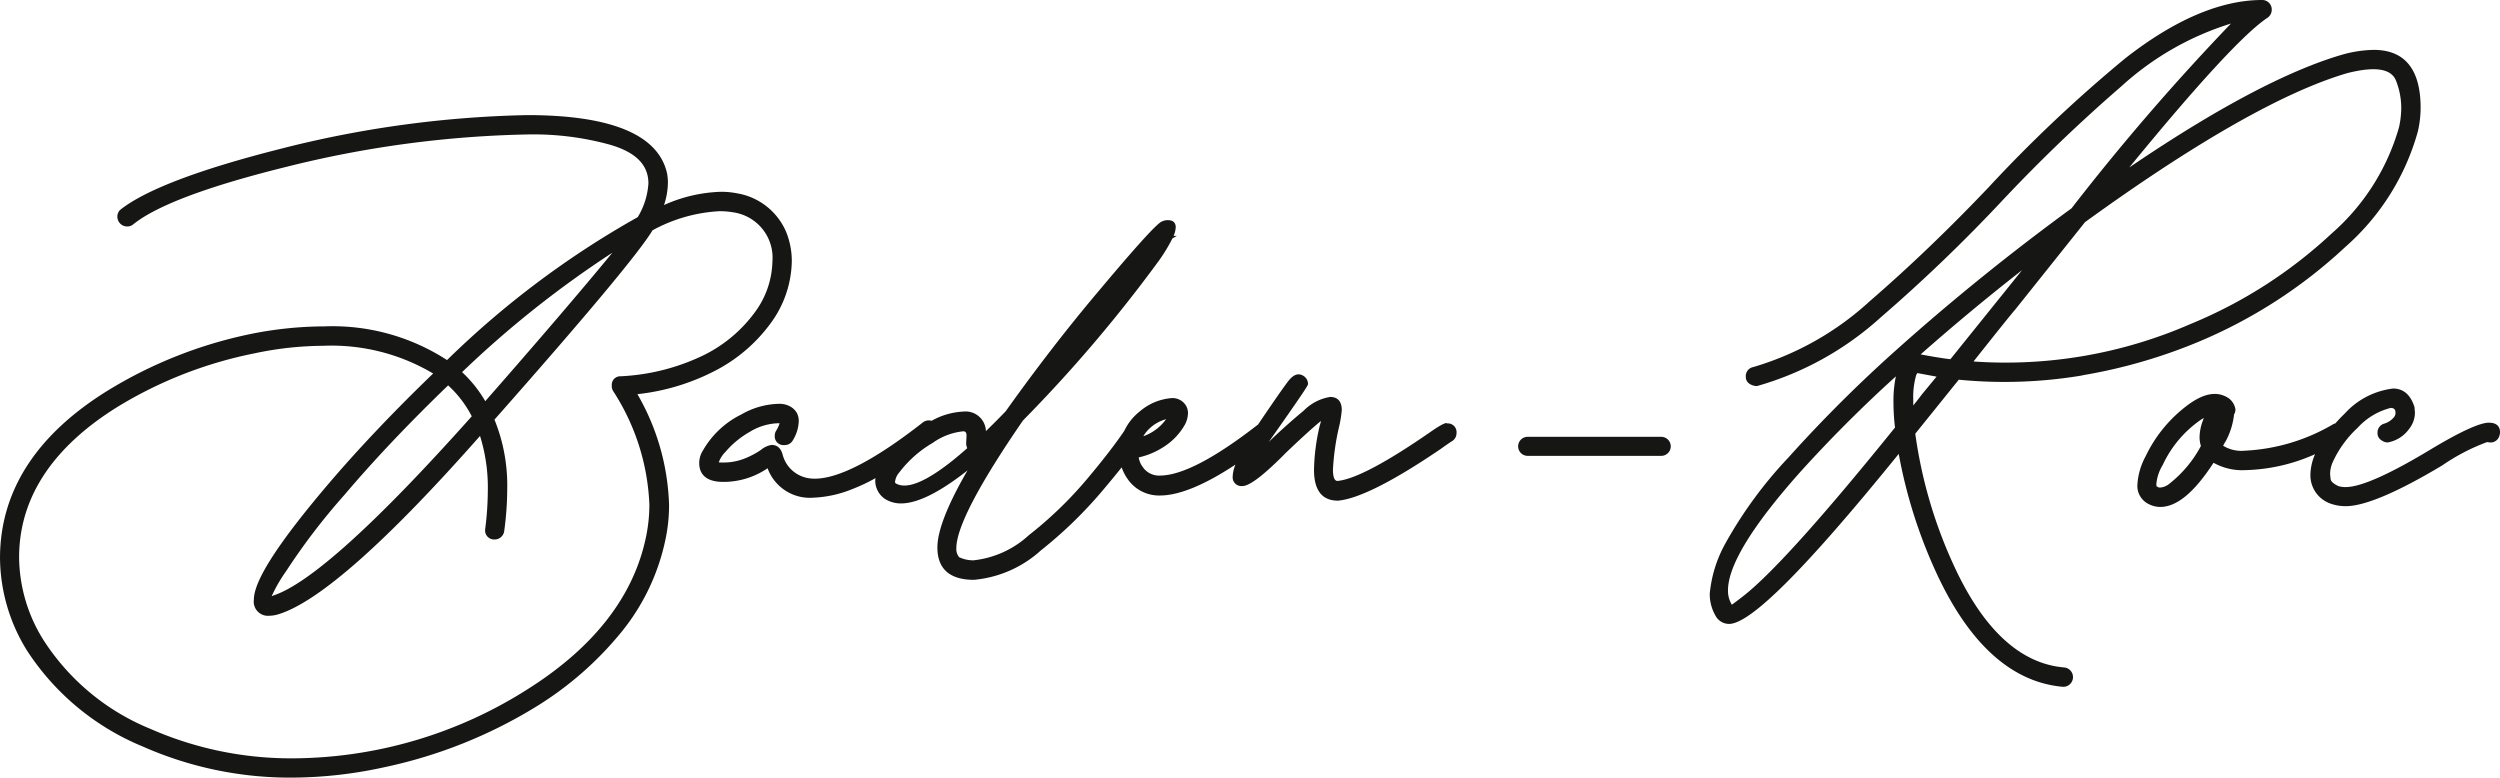 <svg xmlns="http://www.w3.org/2000/svg" width="169.803" height="52.816" viewBox="0 0 169.803 52.816">
  <g id="Groupe_1713" data-name="Groupe 1713" transform="translate(-42.954)">
    <path id="Tracé_174" data-name="Tracé 174" d="M101.081,52.342a10.793,10.793,0,0,0,3.526-3.08,7.3,7.3,0,0,0,1.453-4.232,5.28,5.28,0,0,0-.373-1.969,4.413,4.413,0,0,0-3.338-2.646,5.581,5.581,0,0,0-1.09-.106,10.113,10.113,0,0,0-3.877.9,5,5,0,0,0,.263-1.517,3.5,3.5,0,0,0-.055-.623c-.583-2.633-3.784-3.968-9.514-3.968A73.23,73.23,0,0,0,71.224,37.42c-5.461,1.387-9.086,2.77-10.784,4.119a.64.64,0,0,0-.189.469.668.668,0,0,0,.684.658.627.627,0,0,0,.408-.155c1.577-1.269,5.06-2.576,10.35-3.886A72.882,72.882,0,0,1,88.1,36.415a19.5,19.5,0,0,1,5.621.7c1.752.51,2.6,1.37,2.6,2.628a5.032,5.032,0,0,1-.725,2.288,61.673,61.673,0,0,0-12.953,9.708A14.313,14.313,0,0,0,74.3,49.451a25.49,25.49,0,0,0-5.024.523,30.176,30.176,0,0,0-9.779,3.9c-4.788,2.995-7.216,6.8-7.216,11.322a12.063,12.063,0,0,0,1.839,6.283,17.152,17.152,0,0,0,7.839,6.5A24.74,24.74,0,0,0,72.085,80.1a29.709,29.709,0,0,0,6.3-.706,32.506,32.506,0,0,0,10.378-4.156,22.993,22.993,0,0,0,5.693-4.987,14.708,14.708,0,0,0,3.031-6.364,11.188,11.188,0,0,0,.237-2.289,15.92,15.92,0,0,0-2.15-7.542,14.95,14.95,0,0,0,5.506-1.713M74.273,50.768A13.508,13.508,0,0,1,81.7,52.653c-2.642,2.545-5,5.029-7.018,7.387-3.471,4.07-5.158,6.675-5.158,7.965a.962.962,0,0,0,1.049,1.1A2.189,2.189,0,0,0,71.206,69c2.732-.847,7.334-4.92,13.678-12.107a11.727,11.727,0,0,1,.53,3.691,21.454,21.454,0,0,1-.182,2.657.612.612,0,0,0,.632.684.654.654,0,0,0,.658-.539,21.068,21.068,0,0,0,.209-2.855,11.863,11.863,0,0,0-.866-4.747c6.26-7.082,9.87-11.407,10.733-12.856a10.594,10.594,0,0,1,4.558-1.3,5.326,5.326,0,0,1,.912.075,3.115,3.115,0,0,1,2.675,3.356,6,6,0,0,1-1.178,3.414,9.517,9.517,0,0,1-3.438,2.909,14.5,14.5,0,0,1-5.7,1.459.573.573,0,0,0-.594.606.663.663,0,0,0,.094.4,15.243,15.243,0,0,1,2.459,7.705,10.683,10.683,0,0,1-.206,2.089c-.806,4.082-3.533,7.607-8.1,10.477a29.907,29.907,0,0,1-15.962,4.672,23.728,23.728,0,0,1-9.618-2,15.665,15.665,0,0,1-7.245-6,10.709,10.709,0,0,1-1.677-5.647c0-4.038,2.261-7.486,6.72-10.247a28.494,28.494,0,0,1,9.238-3.607,22.863,22.863,0,0,1,4.744-.519m10.96,3.762a8.571,8.571,0,0,0-1.575-1.973,69.492,69.492,0,0,1,10.207-8.111c-2.08,2.532-4.981,5.92-8.633,10.085M70.825,67.743l-.091.03a10.188,10.188,0,0,1,.976-1.69,43.945,43.945,0,0,1,3.976-5.2c2.018-2.378,4.384-4.875,7.031-7.424a7.442,7.442,0,0,1,1.606,2.1c-6.51,7.3-11.051,11.393-13.5,12.18" transform="translate(-9.326 -27.283)" fill="#161615"/>
    <path id="Tracé_175" data-name="Tracé 175" d="M316.336,80.934c-.1,0-.3.058-.975.515-3.113,2.167-5.286,3.317-6.449,3.419-.2,0-.305-.261-.305-.774a16.392,16.392,0,0,1,.388-2.79,8.007,8.007,0,0,0,.211-1.248c0-.738-.429-.893-.788-.893a3.233,3.233,0,0,0-1.79.924c-.726.6-1.491,1.278-2.274,2.026l-.112.111c2.672-3.786,2.672-3.874,2.672-3.94a.657.657,0,0,0-.284-.535c-.329-.219-.662-.155-1.036.311-.3.381-.945,1.312-1.932,2.766l-.145.215c-.022.015-.045.029-.066.047-2.919,2.266-5.139,3.415-6.6,3.415a1.329,1.329,0,0,1-1.162-.582,1.445,1.445,0,0,1-.276-.652,5.074,5.074,0,0,0,1.629-.671,4.292,4.292,0,0,0,1.526-1.584,1.811,1.811,0,0,0,.193-.75.983.983,0,0,0-.148-.529,1.065,1.065,0,0,0-.953-.494,3.772,3.772,0,0,0-2.179.909,3.682,3.682,0,0,0-1.044,1.31c-.57.847-1.4,1.929-2.489,3.226a26.539,26.539,0,0,1-3.995,3.865,6.589,6.589,0,0,1-3.761,1.709,2.209,2.209,0,0,1-.975-.214.872.872,0,0,1-.19-.612c0-1.394,1.527-4.318,4.527-8.674a97.233,97.233,0,0,0,9.076-10.641,11.558,11.558,0,0,0,1.076-1.727l.295-.168h-.22a1.63,1.63,0,0,0,.147-.592c0-.178-.069-.476-.528-.476a.9.9,0,0,0-.405.086c-.213.083-.892.665-4.317,4.747-2.077,2.457-4.2,5.2-6.3,8.148-.451.466-.9.918-1.342,1.347a1.379,1.379,0,0,0-1.522-1.328,4.848,4.848,0,0,0-2.166.627.8.8,0,0,0-.2-.028.678.678,0,0,0-.381.128c-3.246,2.542-5.721,3.831-7.355,3.831a2.65,2.65,0,0,1-.368-.024,2.172,2.172,0,0,1-1.817-1.614c-.147-.54-.479-.654-.741-.654h0a1.433,1.433,0,0,0-.708.321,5.505,5.505,0,0,1-1.059.573,3.874,3.874,0,0,1-1.558.3,2.448,2.448,0,0,1-.271-.011,1.946,1.946,0,0,1,.461-.718A6.166,6.166,0,0,1,269,81.532a3.91,3.91,0,0,1,1.963-.584l.059,0a1.977,1.977,0,0,1-.233.507.617.617,0,0,0-.094.318.594.594,0,0,0,.658.658.619.619,0,0,0,.565-.316,2.654,2.654,0,0,0,.406-1.306,1.188,1.188,0,0,0-.13-.56,1.148,1.148,0,0,0-.446-.434,1.476,1.476,0,0,0-.76-.185,5.3,5.3,0,0,0-2.556.718,6.112,6.112,0,0,0-2.731,2.659,1.676,1.676,0,0,0-.139.642c0,.573.272,1.261,1.57,1.284a5.3,5.3,0,0,0,3.074-.927,3.058,3.058,0,0,0,3.1,2,7.859,7.859,0,0,0,2.644-.58,12.065,12.065,0,0,0,1.585-.749,1.463,1.463,0,0,0-.016.2,1.5,1.5,0,0,0,.623,1.187,2,2,0,0,0,1.13.331c1.109,0,2.626-.754,4.515-2.243-1.359,2.344-2.047,4.1-2.047,5.232,0,1.457.835,2.2,2.482,2.2a7.8,7.8,0,0,0,4.55-2,29.41,29.41,0,0,0,4.158-4.027c.535-.634.971-1.164,1.327-1.611a3.013,3.013,0,0,0,.372.743,2.585,2.585,0,0,0,2.227,1.168c1.3,0,3.019-.707,5.129-2.1a2.322,2.322,0,0,0-.187.8.594.594,0,0,0,.658.658c.487,0,1.459-.744,2.968-2.271,1.045-1,1.839-1.721,2.367-2.15a2.163,2.163,0,0,1-.077.3,13.9,13.9,0,0,0-.394,3.022c0,1.388.546,2.091,1.622,2.091h.01c1.385-.122,3.743-1.312,7.011-3.537.307-.222.551-.392.725-.5a.627.627,0,0,0,.311-.549.594.594,0,0,0-.658-.658m-20.583.811a2.628,2.628,0,0,1,1.515-1.1,3.2,3.2,0,0,1-1.535,1.153c.007-.019.014-.036.02-.052m-11.99.866c-2.374,2.11-4.019,2.908-4.867,2.385a.135.135,0,0,1-.038-.1,1.179,1.179,0,0,1,.291-.638,7.738,7.738,0,0,1,2.261-2,4.312,4.312,0,0,1,2.077-.791c.118,0,.227.037.228.3l-.026.5a.775.775,0,0,0,.074.341" transform="translate(-175.117 -52.202)" fill="#161615"/>
    <path id="Tracé_180" data-name="Tracé 180" d="M599.156,25.489a35.961,35.961,0,0,0,7.814-2.247,33.583,33.583,0,0,0,10.049-6.482,16.179,16.179,0,0,0,4.916-7.844,7.26,7.26,0,0,0,.185-1.588c0-2.615-1.072-3.94-3.185-3.94a8.351,8.351,0,0,0-2.115.317c-3.589,1.04-8.271,3.49-13.915,7.282l-.572.386C607,5.666,610.155,2.252,611.7,1.219a.66.66,0,0,0,.308-.56A.645.645,0,0,0,611.354,0c-2.808,0-5.933,1.331-9.29,3.957a95.488,95.488,0,0,0-9.286,8.764c-2.692,2.831-5.411,5.436-8.08,7.742a20.043,20.043,0,0,1-7.912,4.47.618.618,0,0,0-.5.655.544.544,0,0,0,.26.485.892.892,0,0,0,.476.147l.028,0a21.048,21.048,0,0,0,8.381-4.647,108.706,108.706,0,0,0,8.292-7.966,109.345,109.345,0,0,1,8.067-7.742A19.689,19.689,0,0,1,609.238,1.6a156.636,156.636,0,0,0-10.829,12.55c-4.1,2.992-8.049,6.181-11.745,9.48a93.8,93.8,0,0,0-7.485,7.446,28.931,28.931,0,0,0-4.262,5.8,8.7,8.7,0,0,0-1.08,3.435,2.914,2.914,0,0,0,.467,1.633,1.049,1.049,0,0,0,.842.433c1.461,0,5.232-3.778,11.526-11.548a33.671,33.671,0,0,0,2.6,8.176c2.23,4.775,5.109,7.346,8.557,7.644h.01a.659.659,0,0,0,.061-1.316c-3-.256-5.536-2.626-7.54-7.046a31.607,31.607,0,0,1-2.564-8.83l2.954-3.667a31.891,31.891,0,0,0,8.41-.293m-10.987-1.417-.022,0c2.2-1.943,4.512-3.868,6.9-5.733L590.18,24.4c-.672-.086-1.349-.2-2.012-.329m-.234,1.268,1.306.243-1,1.213c-.191.255-.386.505-.581.746v-.366a5.419,5.419,0,0,1,.2-1.7.929.929,0,0,1,.082-.14M620.421,5.416a5.008,5.008,0,0,1,.382,1.937,6.049,6.049,0,0,1-.154,1.3,15.03,15.03,0,0,1-4.579,7.212,31.666,31.666,0,0,1-9.6,6.151,31.358,31.358,0,0,1-14.718,2.536c1.562-1.973,2.516-3.161,2.84-3.536l4.732-5.927C606.89,9.609,612.9,6.2,617.164,4.96c1.828-.456,2.9-.308,3.257.456M586.418,29v.039c-5.028,6.232-8.536,10.115-10.429,11.544-.388.3-.568.432-.652.489a1.789,1.789,0,0,1-.262-.974c0-1.683,1.655-4.393,4.921-8.053a91.271,91.271,0,0,1,6.483-6.482,8.054,8.054,0,0,0-.165,1.745,14.9,14.9,0,0,0,.1,1.693" transform="translate(-414.754 0)" fill="#161615"/>
    <path id="Tracé_181" data-name="Tracé 181" d="M728.177,120.833c-.616,0-1.87.567-3.835,1.735-2.886,1.753-4.874,2.641-5.907,2.641a1.655,1.655,0,0,1-.5-.067c-.322-.153-.5-.313-.523-.461a3.413,3.413,0,0,1-.038-.4,2.04,2.04,0,0,1,.2-.814,7.325,7.325,0,0,1,1.668-2.283,4.54,4.54,0,0,1,2.242-1.35c.232,0,.331.1.331.331a.44.44,0,0,1-.1.293,1.388,1.388,0,0,1-.64.435.624.624,0,0,0-.481.627.56.56,0,0,0,.31.535.65.65,0,0,0,.39.122,2.285,2.285,0,0,0,1.453-.928,1.772,1.772,0,0,0,.388-1.12l-.026-.313,0-.023c-.258-.848-.75-1.277-1.461-1.277a5.281,5.281,0,0,0-3.281,1.7q-.338.325-.636.667a.644.644,0,0,0-.173.071,13.032,13.032,0,0,1-5.991,1.784,2.352,2.352,0,0,1-1.459-.337,2.914,2.914,0,0,1,.179-.313,4.969,4.969,0,0,0,.557-1.766v-.041a.6.6,0,0,0,.1-.349,1.167,1.167,0,0,0-.439-.743c-.777-.533-1.7-.358-2.76.419a9.339,9.339,0,0,0-2.9,3.506,4.589,4.589,0,0,0-.558,1.9,1.367,1.367,0,0,0,.765,1.35,1.739,1.739,0,0,0,.779.194c1.127,0,2.314-.982,3.626-3a3.972,3.972,0,0,0,2.157.5,12.293,12.293,0,0,0,4.739-1.084,3.632,3.632,0,0,0-.318,1.415,2.037,2.037,0,0,0,1.4,1.954,3,3,0,0,0,1,.163c1.282,0,3.492-.934,6.568-2.777a13.646,13.646,0,0,1,3.03-1.575l.222.027a.624.624,0,0,0,.627-.494.7.7,0,0,0,.032-.217c0-.236-.1-.632-.737-.632m-19.58,1.582a8.051,8.051,0,0,1-2.133,2.555,1.117,1.117,0,0,1-.611.265.359.359,0,0,1-.156-.02l-.033-.033h-.046c-.018,0-.045-.063-.045-.2a3.024,3.024,0,0,1,.432-1.281,7.654,7.654,0,0,1,2.49-3c.1-.071.2-.134.3-.191-.017.045-.033.091-.047.138a3.361,3.361,0,0,0-.242,1.159,2.08,2.08,0,0,0,.094.611" transform="translate(-516.156 -92.126)" fill="#161615"/>
    <line id="Ligne_10" data-name="Ligne 10" x2="9.074" transform="translate(146.714 30.316)" fill="#fff"/>
    <path id="Tracé_183" data-name="Tracé 183" d="M525.107,134.545h-9.074a.646.646,0,1,1,0-1.292h9.074a.646.646,0,0,1,0,1.292" transform="translate(-369.319 -103.583)" fill="#161615"/>
  </g>
</svg>
